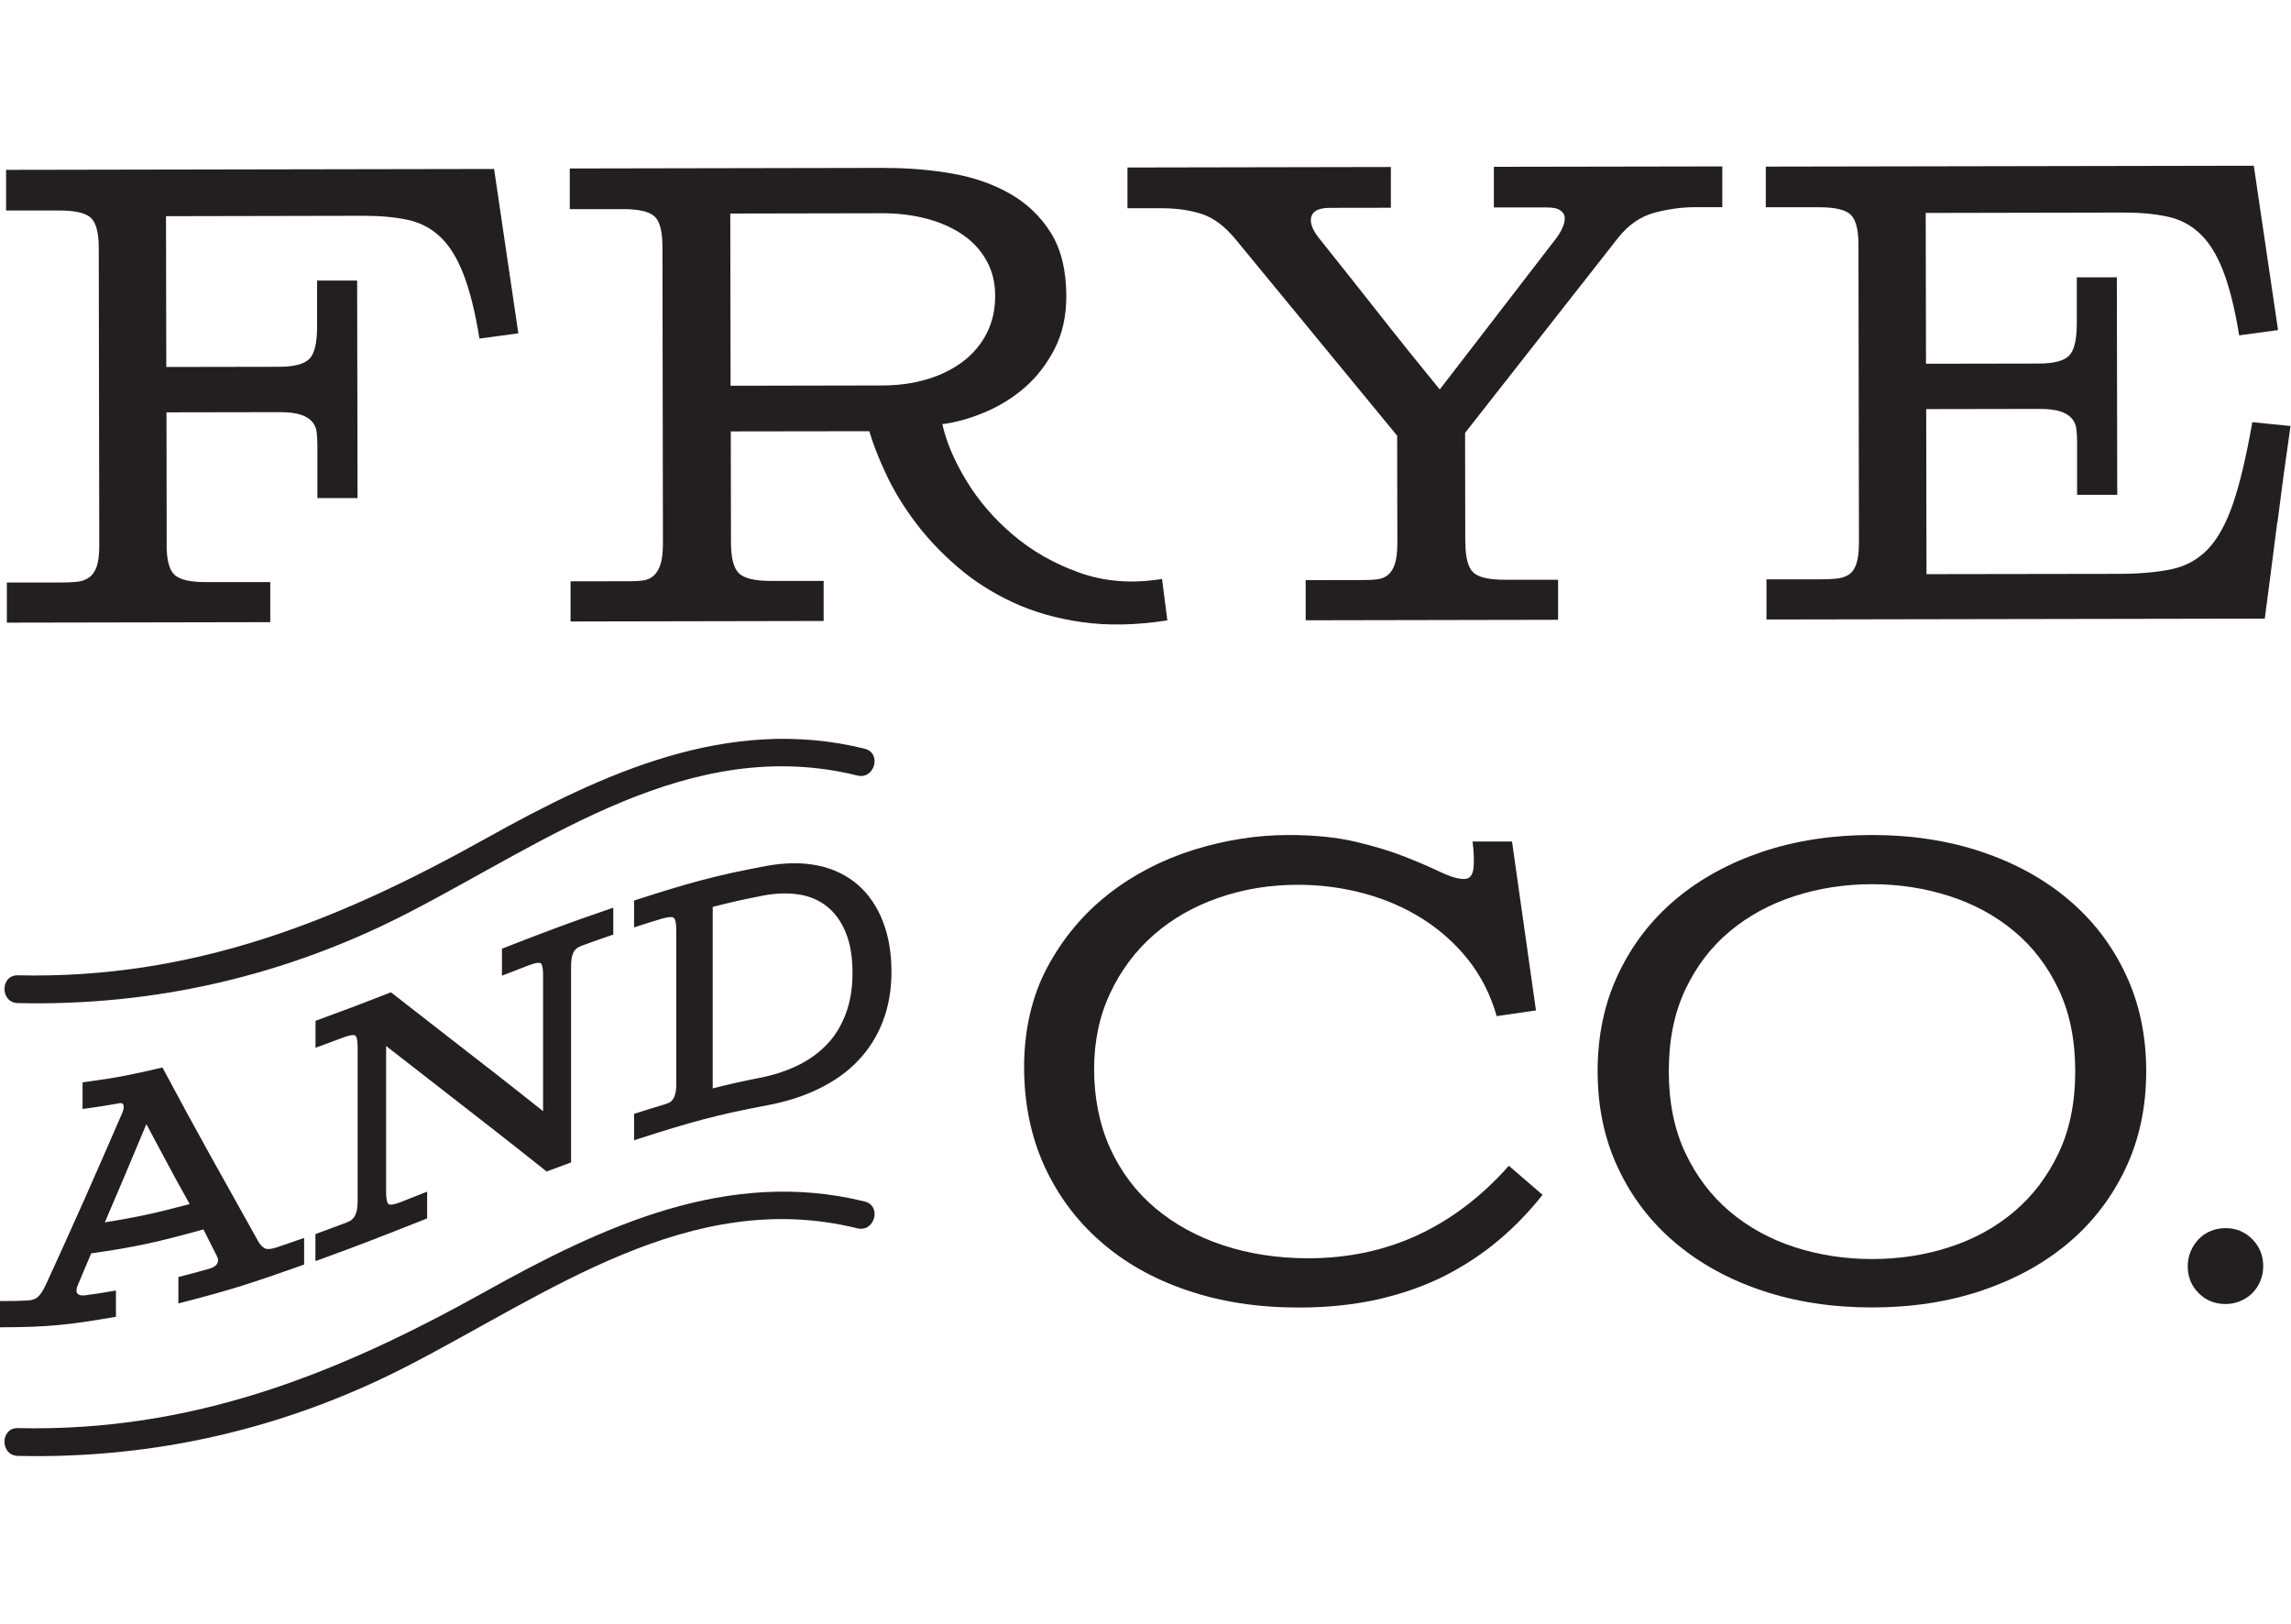 <?xml version="1.0" encoding="UTF-8"?><svg id="Layer_1" xmlns="http://www.w3.org/2000/svg" viewBox="0 0 233.37 165.38"><defs><style>.cls-1{fill:none;}.cls-2{fill:#231f20;}</style></defs><path class="cls-2" d="M16.97,55.48c0,1.54.27,2.56.8,3.06.53.51,1.63.76,3.3.75h6.46s0,4.08,0,4.08l-26.83.05v-4.09s5.53,0,5.53,0c.57,0,1.1-.02,1.58-.07.48-.04.9-.19,1.25-.43.35-.24.61-.62.79-1.12.17-.5.26-1.22.26-2.14l-.05-30.32c0-1.54-.27-2.56-.8-3.06-.53-.5-1.63-.76-3.3-.75H.62s0-4.14,0-4.14l49.71-.09,2.47,16.74c-.66.09-1.32.18-1.98.27-.66.09-1.32.18-1.98.27-.44-2.73-.99-4.91-1.63-6.56-.64-1.65-1.42-2.91-2.35-3.79-.92-.88-2.02-1.46-3.3-1.74-1.28-.28-2.77-.42-4.48-.42l-20.17.04.03,15.36,11.47-.02c1.54,0,2.57-.27,3.1-.8.53-.53.79-1.63.79-3.3v-4.68s4.08,0,4.08,0l.04,22.15h-4.09s0-5.33,0-5.33c0-.48-.02-.93-.07-1.35-.04-.42-.2-.78-.46-1.09-.26-.31-.65-.55-1.16-.72-.51-.17-1.22-.26-2.14-.26l-11.54.02.02,13.51Z"/><path class="cls-2" d="M90.27,17.11c2.33,0,4.59.19,6.79.58,2.2.39,4.15,1.08,5.87,2.07,1.71.98,3.09,2.31,4.13,3.98,1.03,1.67,1.55,3.8,1.56,6.39,0,2.07-.4,3.88-1.21,5.44-.81,1.56-1.83,2.87-3.06,3.93-1.23,1.06-2.59,1.89-4.08,2.51-1.49.62-2.92,1.02-4.28,1.19.4,1.8,1.21,3.72,2.45,5.76,1.23,2.04,2.82,3.88,4.76,5.53,1.94,1.64,4.19,2.93,6.76,3.84,2.57.92,5.37,1.13,8.41.64l.54,4.22c-3.16.49-6.05.55-8.67.18-2.62-.37-4.98-1.04-7.09-2.03-2.11-.98-3.99-2.19-5.64-3.62-1.65-1.42-3.07-2.93-4.26-4.51-1.19-1.58-2.17-3.18-2.94-4.81-.77-1.62-1.36-3.12-1.76-4.48l-14.11.02.02,11.34c0,1.54.27,2.57.8,3.1.53.53,1.63.79,3.3.79h5.34s0,4.08,0,4.08l-25.78.05v-4.09s5.99-.01,5.99-.01c.48,0,.93-.02,1.35-.07.42-.05.78-.2,1.09-.46.31-.26.55-.65.72-1.16.17-.51.26-1.22.26-2.14l-.05-30.26c0-1.54-.27-2.56-.8-3.06-.53-.5-1.63-.76-3.3-.75h-5.34s0-4.14,0-4.14l32.24-.06ZM89.85,39.26c1.67,0,3.21-.21,4.61-.64,1.41-.42,2.62-1.03,3.66-1.82,1.03-.79,1.83-1.75,2.4-2.87.57-1.12.85-2.38.85-3.79s-.3-2.57-.9-3.63c-.59-1.05-1.41-1.93-2.44-2.63-1.03-.7-2.26-1.24-3.66-1.61-1.41-.37-2.95-.56-4.62-.55l-15.36.03.03,17.54,15.43-.03Z"/><path class="cls-2" d="M149.27,55.24c0,1.54.27,2.56.8,3.06.53.51,1.63.76,3.3.75h5.34s0,4.08,0,4.08l-25.71.05v-4.09s5.92-.01,5.92-.01c.48,0,.93-.02,1.35-.07.42-.04.78-.19,1.09-.43.31-.24.55-.62.72-1.12.17-.5.26-1.22.26-2.14l-.02-10.94-16.52-20.08c-1.06-1.27-2.18-2.11-3.37-2.5-1.19-.39-2.55-.59-4.09-.59h-3.49s0-4.15,0-4.15l26.83-.05v4.15s-6.19.01-6.19.01c-1.1,0-1.74.3-1.91.89-.18.59.09,1.33.79,2.21,2.07,2.59,4.11,5.16,6.11,7.7,2,2.55,4.06,5.11,6.18,7.7l11.9-15.45c.26-.35.47-.72.63-1.09.15-.37.22-.7.2-.99-.02-.29-.18-.53-.46-.72-.29-.2-.76-.3-1.42-.29h-5.34s0-4.14,0-4.14l23.27-.04v4.15s-2.7,0-2.7,0c-1.41,0-2.81.19-4.22.57-1.41.38-2.63,1.22-3.69,2.55l-15.59,19.87.02,11.14Z"/><path class="cls-2" d="M231.97,53.19c-.41,3.25-.84,6.53-1.27,9.82l-50.76.09v-4.09s5.33,0,5.33,0c.66,0,1.24-.02,1.75-.07.5-.04.93-.18,1.29-.4.35-.22.61-.6.79-1.12.17-.53.26-1.25.26-2.18l-.05-30.32c0-1.54-.27-2.56-.8-3.06-.53-.51-1.63-.76-3.3-.75h-5.34s0-4.14,0-4.14l49.71-.09,2.47,16.74c-.66.09-1.32.18-1.98.27-.66.09-1.32.18-1.98.27-.44-2.72-.99-4.91-1.63-6.56-.64-1.65-1.42-2.91-2.35-3.79-.92-.88-2.02-1.46-3.3-1.74-1.28-.28-2.77-.42-4.48-.42l-20.17.04.03,15.36,11.47-.02c1.54,0,2.57-.27,3.1-.8.53-.53.79-1.63.79-3.3v-4.68s4.08,0,4.08,0l.04,22.15h-4.09s0-5.33,0-5.33c0-.48-.02-.93-.07-1.35-.04-.42-.2-.78-.46-1.09-.27-.31-.65-.55-1.16-.72-.51-.17-1.22-.26-2.14-.26l-11.54.02.03,16.81,19.51-.03c2.15,0,3.97-.16,5.44-.47,1.47-.31,2.71-.99,3.72-2.05,1.01-1.06,1.86-2.61,2.56-4.65.7-2.05,1.35-4.8,1.96-8.28l3.89.39c-.48,3.3-.92,6.57-1.33,9.82"/><path class="cls-2" d="M156.48,102.91l-4.02.59c-.62-2.15-1.57-4.05-2.87-5.7-1.3-1.65-2.85-3.04-4.65-4.19-1.8-1.14-3.79-2.01-5.96-2.6-2.18-.59-4.43-.89-6.76-.89-2.86,0-5.55.44-8.08,1.32-2.53.88-4.73,2.13-6.59,3.76-1.87,1.63-3.35,3.6-4.45,5.93-1.1,2.33-1.65,4.92-1.65,7.78s.55,5.68,1.65,8.08,2.63,4.42,4.58,6.06c1.96,1.65,4.26,2.91,6.92,3.79,2.66.88,5.55,1.32,8.67,1.32,4.04,0,7.77-.79,11.17-2.37,3.4-1.58,6.49-3.93,9.26-7.05l3.43,2.96c-1.32,1.67-2.79,3.2-4.42,4.58-1.63,1.38-3.45,2.59-5.47,3.63-2.02,1.03-4.28,1.83-6.76,2.41-2.48.57-5.22.86-8.21.86-4.13,0-7.91-.58-11.34-1.75-3.43-1.16-6.37-2.82-8.83-4.98-2.46-2.15-4.37-4.73-5.74-7.74-1.36-3.01-2.04-6.36-2.04-10.05s.79-7.21,2.37-10.15c1.58-2.94,3.65-5.42,6.2-7.42s5.44-3.5,8.67-4.52c3.23-1.01,6.47-1.52,9.72-1.52,2.59,0,4.87.23,6.82.69,1.95.46,3.65.98,5.08,1.55,1.43.57,2.63,1.09,3.59,1.55.97.46,1.76.69,2.37.69.57,0,.89-.39.96-1.15.07-.77.03-1.66-.1-2.67h4.02l2.44,17.21Z"/><path class="cls-2" d="M162.74,109.11c0-3.65.7-6.95,2.11-9.92,1.41-2.97,3.35-5.49,5.83-7.58,2.48-2.09,5.43-3.7,8.83-4.85,3.41-1.14,7.13-1.71,11.17-1.71s7.77.57,11.17,1.71c3.4,1.14,6.35,2.76,8.83,4.85,2.48,2.09,4.43,4.61,5.83,7.58,1.41,2.97,2.11,6.27,2.11,9.92s-.7,6.95-2.11,9.92c-1.41,2.97-3.35,5.49-5.83,7.58-2.48,2.09-5.43,3.7-8.83,4.85-3.41,1.14-7.13,1.71-11.17,1.71s-7.77-.57-11.17-1.71c-3.41-1.14-6.35-2.76-8.83-4.85-2.48-2.09-4.43-4.61-5.83-7.58-1.41-2.97-2.11-6.27-2.11-9.92M169.99,109.11c0,3.16.56,5.93,1.68,8.31,1.12,2.37,2.62,4.36,4.52,5.97,1.89,1.6,4.09,2.81,6.59,3.63,2.51.81,5.14,1.22,7.91,1.22s5.4-.4,7.91-1.22c2.5-.81,4.7-2.02,6.59-3.63,1.89-1.6,3.39-3.59,4.52-5.97,1.12-2.37,1.68-5.14,1.68-8.31s-.56-5.93-1.68-8.31c-1.12-2.37-2.63-4.35-4.52-5.93-1.89-1.58-4.09-2.78-6.59-3.59-2.51-.81-5.14-1.22-7.91-1.22s-5.41.41-7.91,1.22c-2.5.81-4.7,2.01-6.59,3.59-1.89,1.58-3.4,3.56-4.52,5.93-1.12,2.37-1.68,5.14-1.68,8.31"/><path class="cls-2" d="M222.85,128.98c0-.54.1-1.05.3-1.52.2-.47.47-.88.81-1.24.34-.36.75-.64,1.22-.83.47-.2.98-.3,1.52-.3,1.08,0,1.99.38,2.73,1.13.74.75,1.11,1.67,1.11,2.75,0,.54-.1,1.05-.3,1.52-.2.47-.47.88-.81,1.22s-.75.61-1.22.81c-.47.2-.98.3-1.52.3-1.08,0-1.99-.37-2.73-1.11-.74-.74-1.11-1.65-1.11-2.74"/><path class="cls-2" d="M8.69,110.5c3.09-.41,4.63-.71,7.72-1.43,1.6,3.01,3.2,5.95,4.8,8.82,1.6,2.87,3.2,5.74,4.8,8.61.2.39.46.69.77.89.31.21.85.18,1.61-.08.93-.31,1.39-.48,2.31-.8v2.11c-4.9,1.73-7.35,2.54-12.25,3.79v-2.11c1.18-.3,1.77-.46,2.94-.79.18-.05.36-.12.53-.22.17-.1.31-.21.4-.36.1-.14.16-.31.18-.5.02-.19-.03-.4-.15-.64-.59-1.16-.88-1.75-1.47-2.92-4.71,1.32-7.06,1.86-11.77,2.52-.57,1.35-.85,2.02-1.41,3.35-.22.5-.23.89-.03,1.16.2.27.56.38,1.08.3,1.12-.15,1.68-.24,2.79-.43v2.11c-4.5.78-6.76,1.02-11.26,1.02v-2.11c1.02,0,1.53-.01,2.55-.06.54-.02.96-.18,1.25-.46.29-.28.57-.7.83-1.27,1.32-2.87,2.63-5.77,3.92-8.68,1.29-2.91,2.59-5.87,3.89-8.89.18-.42.21-.77.1-1.04-.11-.27-.36-.37-.76-.3-1.35.24-2.02.35-3.36.53v-2.15ZM19.74,122.81c-.84-1.48-1.66-2.96-2.45-4.45-.79-1.49-1.6-2.99-2.42-4.52-1.86,4.46-2.79,6.66-4.65,11.01,3.81-.59,5.71-1.02,9.52-2.04"/><path class="cls-2" d="M0,135.2v-2.68h.28c1.01,0,1.51-.01,2.54-.06.47-.02.82-.15,1.06-.38.26-.25.52-.65.77-1.18,1.29-2.81,2.61-5.73,3.92-8.67,1.25-2.82,2.56-5.81,3.89-8.89.15-.35.18-.62.1-.83-.03-.07-.08-.15-.27-.15-.06,0-.12,0-.18.02-1.38.25-2.04.35-3.38.53l-.32.04v-2.71l.24-.03c3.16-.42,4.69-.73,7.69-1.43l.21-.05.1.19c1.57,2.95,3.19,5.92,4.8,8.82,1.6,2.87,3.2,5.74,4.8,8.6.18.35.41.62.68.79.23.15.71.11,1.36-.11.92-.32,1.39-.48,2.31-.8l.38-.13v2.71l-.19.07c-4.79,1.7-7.24,2.52-12.27,3.8l-.35.09v-2.69l.21-.05c1.16-.3,1.74-.45,2.93-.79.16-.04.32-.11.46-.19.13-.07.24-.16.31-.27.07-.1.12-.22.13-.36.01-.13-.03-.29-.12-.48-.55-1.09-.85-1.67-1.37-2.71-4.52,1.26-6.88,1.8-11.43,2.44-.52,1.25-.81,1.92-1.35,3.2-.18.4-.2.7-.06.88.14.18.42.25.82.19,1.1-.15,1.65-.23,2.78-.43l.33-.06v2.68l-.23.04c-4.44.77-6.7,1.02-11.31,1.03H0ZM.56,133.09v1.55c4.3-.01,6.53-.26,10.7-.98v-1.54c-.93.16-1.47.24-2.47.38-.64.09-1.08-.06-1.35-.42-.26-.36-.26-.84,0-1.44.56-1.33.85-2,1.41-3.35l.06-.15.16-.02c4.69-.66,7.05-1.2,11.73-2.51l.22-.06.1.21c.59,1.17.88,1.75,1.47,2.92.14.29.2.55.18.79-.03.24-.1.45-.23.63-.12.18-.29.33-.5.44-.19.1-.38.19-.59.24-1.13.32-1.71.48-2.74.74v1.53c4.71-1.21,7.15-2.02,11.69-3.63v-1.51c-.69.24-1.15.4-1.94.67-.86.29-1.46.31-1.85.05-.35-.23-.64-.57-.86-1-1.6-2.85-3.2-5.72-4.8-8.6-1.58-2.84-3.16-5.74-4.7-8.63-2.81.65-4.34.95-7.29,1.35v1.58c1.12-.15,1.78-.26,3.03-.48.55-.1.92.08,1.08.47.14.35.1.77-.11,1.26-1.33,3.08-2.64,6.07-3.89,8.89-1.31,2.95-2.63,5.87-3.92,8.68-.27.6-.57,1.05-.89,1.35-.34.33-.82.51-1.43.54-.94.04-1.44.05-2.28.06M9.76,125.21l.2-.47c1.82-4.25,2.73-6.41,4.65-11.01l.23-.55.28.52c.82,1.53,1.63,3.03,2.42,4.52.78,1.47,1.6,2.97,2.44,4.44l.18.32-.35.09c-3.77,1.01-5.68,1.45-9.55,2.05l-.5.08ZM14.91,114.5c-1.7,4.07-2.61,6.22-4.23,10,3.4-.54,5.28-.97,8.64-1.86-.78-1.38-1.54-2.77-2.27-4.14-.7-1.32-1.41-2.65-2.14-4"/><path class="cls-2" d="M55.59,99.32c0-.79-.12-1.28-.36-1.45-.24-.17-.74-.11-1.5.18-.94.36-1.4.54-2.34.9v-2.14c4.31-1.68,6.47-2.51,10.78-3.98v2.14c-1.09.37-1.64.57-2.73.96-.22.08-.42.16-.61.26-.19.09-.36.23-.5.4-.14.18-.25.41-.33.7-.08.29-.12.67-.12,1.15v19.75c-.86.32-1.3.48-2.16.8-6.68-5.32-10.02-7.81-16.7-13.05v15.46c0,.79.12,1.28.36,1.46.24.18.74.12,1.5-.18.93-.36,1.39-.55,2.31-.91v2.11c-4.31,1.7-6.47,2.56-10.78,4.13v-2.11c1.09-.4,1.64-.6,2.73-1.01.22-.08.42-.17.61-.27.19-.09.36-.24.5-.43.14-.19.25-.43.33-.72.08-.29.12-.68.12-1.15v-15.63c0-.8-.12-1.28-.36-1.45-.24-.17-.74-.11-1.5.17-.97.36-1.46.55-2.43.9v-2.15c2.94-1.07,4.41-1.64,7.36-2.78,6.33,4.95,9.49,7.32,15.83,12.37v-14.44Z"/><path class="cls-2" d="M32.13,128.41v-2.71l.18-.07c1.09-.4,1.64-.6,2.73-1.01.21-.08.41-.16.59-.25.15-.08.28-.19.4-.34.12-.16.21-.37.29-.63.07-.27.11-.63.11-1.08v-15.63c0-.97-.18-1.18-.24-1.22-.02-.01-.08-.04-.21-.04-.24,0-.58.08-1.03.25-.97.36-1.46.54-2.43.9l-.38.14v-2.74l.18-.07c2.91-1.06,4.4-1.63,7.35-2.78l.15-.06.13.1c2.37,1.85,4.29,3.34,6.1,4.75,2.97,2.3,5.55,4.3,9.27,7.26v-13.85c0-.97-.18-1.18-.24-1.22-.02-.02-.08-.04-.21-.04-.24,0-.58.09-1.02.26-.94.36-1.4.54-2.34.9l-.38.15v-2.75l.18-.07c4.22-1.64,6.44-2.5,10.79-3.98l.37-.13v2.74l-.19.07c-1.09.37-1.64.56-2.73.96-.21.07-.41.16-.59.24-.15.07-.28.18-.4.32-.12.15-.21.35-.28.6-.07.26-.11.62-.11,1.07v19.95l-.18.07c-.86.32-1.3.48-2.16.8l-.15.06-.12-.1c-4.04-3.22-6.9-5.43-9.92-7.78-1.89-1.47-3.88-3.01-6.31-4.91v14.88c0,.97.19,1.19.25,1.23.02.02.08.05.21.05.24,0,.58-.09,1.02-.26.93-.36,1.39-.54,2.31-.91l.39-.15v2.72l-.7.28c-3.95,1.56-6.12,2.42-10.26,3.92l-.38.14ZM32.69,126.09v1.51c3.89-1.42,6.05-2.27,9.87-3.78l.35-.14v-1.51c-.69.27-1.14.45-1.93.76-.88.35-1.44.39-1.77.14-.32-.24-.47-.78-.47-1.69v-16.04l.46.36c2.64,2.07,4.76,3.71,6.77,5.27,3,2.32,5.83,4.52,9.8,7.69.71-.27,1.13-.42,1.83-.68v-19.55c0-.51.04-.91.13-1.22.09-.33.22-.6.38-.8.17-.21.36-.37.59-.48.2-.1.41-.18.64-.27,1.03-.37,1.57-.56,2.55-.89v-1.55c-4.04,1.38-6.24,2.23-10.22,3.78v1.54c.7-.27,1.16-.45,1.96-.76.88-.33,1.43-.38,1.77-.15.33.23.48.77.48,1.68v15.02l-.46-.36c-3.96-3.16-6.63-5.22-9.72-7.62-1.78-1.38-3.67-2.84-5.98-4.65-2.8,1.09-4.29,1.66-7.03,2.66v1.55c.74-.27,1.21-.45,2.05-.76.88-.33,1.43-.37,1.76-.14.33.23.48.77.48,1.68v15.63c0,.5-.04.91-.13,1.23-.09.32-.21.6-.37.81-.17.23-.37.4-.6.51-.2.1-.41.19-.64.28-1.03.39-1.58.59-2.55.94"/><path class="cls-2" d="M78.05,88.49c1.94-.37,3.69-.37,5.24-.04,1.55.33,2.86.98,3.92,1.91,1.06.93,1.88,2.13,2.45,3.59.57,1.46.85,3.14.85,5.05s-.29,3.46-.85,4.94c-.57,1.48-1.39,2.77-2.45,3.9-1.06,1.13-2.37,2.05-3.92,2.81-1.55.76-3.3,1.31-5.24,1.67-5.27.99-7.91,1.74-13.18,3.44v-2.11c1.09-.35,1.64-.52,2.73-.85.22-.07.43-.14.62-.22.19-.08.35-.21.49-.38.14-.18.25-.41.33-.69.08-.28.12-.66.12-1.14v-15.63c0-.79-.12-1.29-.36-1.48-.24-.19-.74-.18-1.5.05-.97.3-1.46.45-2.43.76v-2.15c5.27-1.7,7.91-2.45,13.18-3.44M77.45,110.05c1.46-.29,2.79-.72,3.98-1.31,1.19-.59,2.21-1.33,3.05-2.23.84-.9,1.49-1.96,1.95-3.21.46-1.25.69-2.65.69-4.21,0-1.66-.24-3.06-.71-4.21-.47-1.15-1.13-2.07-1.97-2.75-.84-.68-1.84-1.12-3-1.3s-2.43-.15-3.81.12c-2.13.41-3.19.66-5.32,1.2v19.07c2.05-.52,3.08-.76,5.14-1.16"/><rect class="cls-1" width="233.37" height="165.38"/><path class="cls-2" d="M64.59,116.15v-2.7l.2-.06c1.1-.35,1.64-.52,2.74-.85.21-.06.41-.13.59-.21.15-.06.27-.16.38-.3.12-.15.21-.35.28-.59.07-.26.11-.62.11-1.07v-15.63c0-.95-.18-1.2-.26-1.26-.03-.03-.12-.07-.32-.07-.23,0-.54.06-.92.17-.97.29-1.46.45-2.43.76l-.37.12v-2.74l.2-.06c5.38-1.73,8.04-2.48,13.22-3.45,1.94-.36,3.75-.38,5.35-.04,1.57.33,2.93,1,4.05,1.97,1.08.95,1.93,2.19,2.52,3.7.58,1.48.88,3.21.88,5.15,0,1.84-.3,3.54-.88,5.04-.58,1.52-1.4,2.82-2.51,3.99-1.07,1.14-2.38,2.07-4,2.87-1.55.76-3.29,1.32-5.31,1.7-5.15.97-7.8,1.71-13.15,3.43l-.37.12ZM65.15,113.86v1.52c5.13-1.65,7.79-2.38,12.85-3.33,1.97-.37,3.66-.91,5.17-1.65,1.56-.76,2.81-1.66,3.84-2.75,1.05-1.12,1.83-2.36,2.39-3.81.55-1.44.84-3.07.84-4.84,0-1.87-.28-3.53-.84-4.95-.56-1.42-1.36-2.59-2.37-3.48-1.04-.91-2.32-1.53-3.79-1.84-1.53-.33-3.26-.31-5.13.04-5.08.96-7.73,1.69-12.95,3.37v1.55c.75-.24,1.23-.39,2.07-.64.87-.26,1.43-.26,1.76,0,.32.25.47.79.47,1.7v15.63c0,.5-.04.91-.13,1.22-.09.32-.22.58-.38.79-.17.21-.37.37-.61.47-.2.08-.41.16-.64.23-1.02.31-1.57.48-2.53.79M72.04,111.58v-19.65l.21-.05c2.2-.56,3.25-.8,5.33-1.2,1.39-.27,2.71-.31,3.91-.12,1.2.19,2.25.65,3.13,1.36.87.7,1.56,1.66,2.05,2.86.48,1.18.73,2.63.73,4.32,0,1.59-.24,3.04-.71,4.31-.47,1.27-1.14,2.38-2.01,3.31-.85.91-1.9,1.68-3.13,2.29-1.19.59-2.55,1.04-4.05,1.33-2,.39-3.01.62-5.12,1.16l-.35.09ZM72.6,92.37v18.49c1.89-.48,2.9-.7,4.8-1.08,1.45-.28,2.76-.72,3.91-1.28,1.18-.59,2.15-1.3,2.97-2.17s1.45-1.92,1.89-3.12c.45-1.21.67-2.59.67-4.12,0-1.61-.23-3-.69-4.11-.45-1.11-1.09-1.99-1.88-2.63-.81-.65-1.77-1.07-2.87-1.24-1.13-.18-2.39-.14-3.71.12-2,.39-3.04.62-5.09,1.14"/><path class="cls-2" d="M1.82,148.29c13.9.32,27.27-2.77,39.64-9.13,14.34-7.37,28.83-18.26,45.87-14.05,1.77.44,2.52-2.29.75-2.73-13.9-3.44-26.71,2.52-38.64,9.17-15.2,8.48-29.92,14.31-47.62,13.91-1.82-.04-1.82,2.79,0,2.83"/><path class="cls-2" d="M1.82,102.17c13.9.32,27.27-2.77,39.64-9.13,14.34-7.37,28.83-18.26,45.87-14.05,1.77.44,2.52-2.29.75-2.73-13.9-3.44-26.71,2.52-38.64,9.17-15.2,8.48-29.92,14.31-47.62,13.91-1.82-.04-1.82,2.79,0,2.83"/></svg>